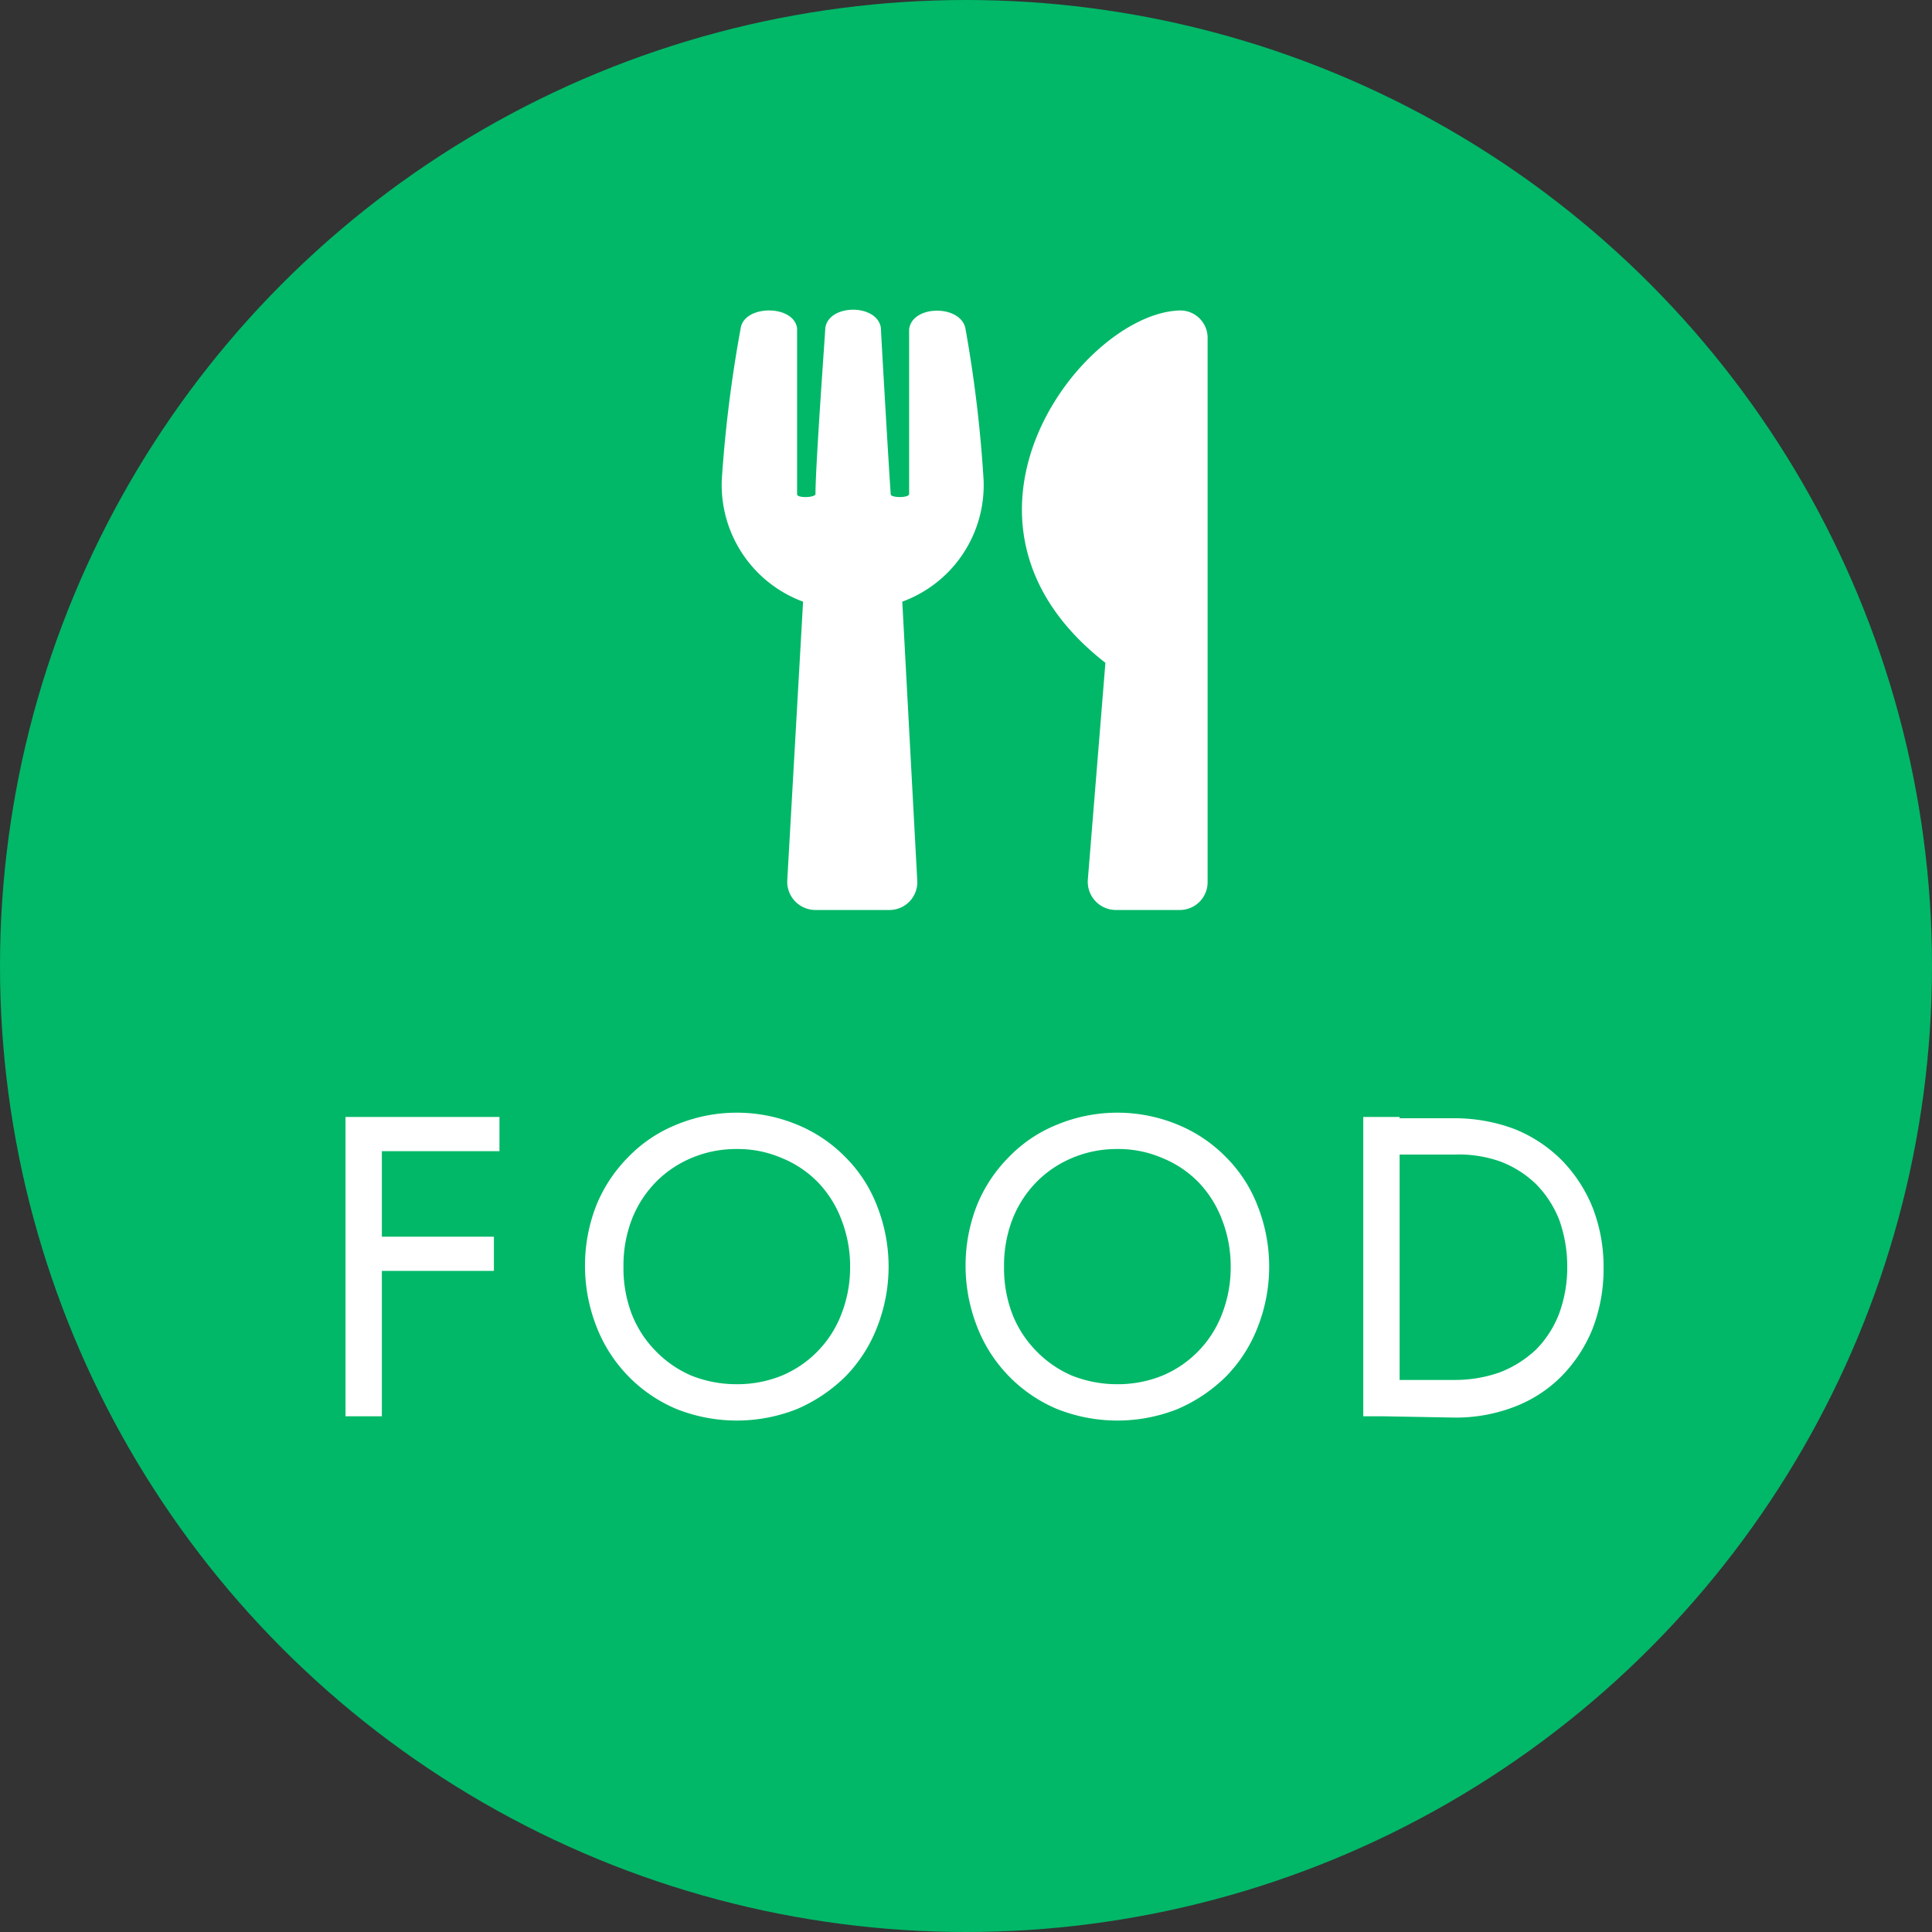 <svg xmlns="http://www.w3.org/2000/svg" preserveAspectRatio="none" width="45.18" height="45.18" viewBox="0 0 45.18 45.18"><rect x="0" y="0" width="45.18" height="45.18" fill="#333333" stroke="none"/><defs><style>.cls-1{fill:#00b868;}.cls-2{fill:#fff;}</style></defs><g id="レイヤー_2" data-name="レイヤー 2"><g id="あかもじ"><circle class="cls-1" cx="22.59" cy="22.59" r="22.59"/><path class="cls-2" d="M8.93,26.12v7H8.08v-7Zm-.38,0h3.13v.8H8.55Zm0,2.8h3v.8h-3Z"/><path class="cls-2" d="M13.94,28.2a3.43,3.43,0,0,1,.75-1.14,3.26,3.26,0,0,1,1.13-.76,3.69,3.69,0,0,1,2.82,0,3.36,3.36,0,0,1,1.13.76,3.26,3.26,0,0,1,.74,1.14,3.87,3.87,0,0,1,0,2.84,3.39,3.39,0,0,1-.74,1.15,3.68,3.68,0,0,1-1.13.76,3.82,3.82,0,0,1-2.82,0A3.43,3.43,0,0,1,13.94,31a3.9,3.9,0,0,1-.26-1.42A3.86,3.86,0,0,1,13.94,28.2Zm.83,2.52a2.55,2.55,0,0,0,.56.87,2.58,2.58,0,0,0,.84.58,2.86,2.86,0,0,0,1.06.2,2.77,2.77,0,0,0,1.05-.2,2.54,2.54,0,0,0,1.4-1.45,3,3,0,0,0,.2-1.1,3,3,0,0,0-.2-1.09,2.57,2.57,0,0,0-.55-.88,2.49,2.49,0,0,0-.85-.57,2.59,2.59,0,0,0-1.05-.21,2.67,2.67,0,0,0-1.06.21,2.55,2.55,0,0,0-.84.57,2.6,2.6,0,0,0-.56.88,3,3,0,0,0-.19,1.09A3,3,0,0,0,14.77,30.72Z"/><path class="cls-2" d="M22.84,28.2a3.43,3.43,0,0,1,.75-1.14,3.26,3.26,0,0,1,1.13-.76,3.69,3.69,0,0,1,2.82,0,3.36,3.36,0,0,1,1.13.76,3.26,3.26,0,0,1,.74,1.14,3.87,3.87,0,0,1,0,2.84,3.39,3.39,0,0,1-.74,1.15,3.68,3.68,0,0,1-1.13.76,3.82,3.82,0,0,1-2.82,0A3.43,3.43,0,0,1,22.84,31a3.9,3.9,0,0,1-.26-1.42A3.86,3.86,0,0,1,22.84,28.2Zm.83,2.52a2.55,2.55,0,0,0,.56.87,2.58,2.58,0,0,0,.84.58,2.86,2.86,0,0,0,1.06.2,2.77,2.77,0,0,0,1.05-.2,2.54,2.54,0,0,0,1.4-1.45,3,3,0,0,0,.2-1.1,3,3,0,0,0-.2-1.09,2.57,2.57,0,0,0-.55-.88,2.49,2.49,0,0,0-.85-.57,2.59,2.59,0,0,0-1.05-.21,2.67,2.67,0,0,0-1.06.21,2.55,2.55,0,0,0-.84.57,2.6,2.6,0,0,0-.56.88,3,3,0,0,0-.19,1.09A3,3,0,0,0,23.67,30.72Z"/><path class="cls-2" d="M32.73,26.12v7h-.85v-7Zm-.38,7v-.85H34a3.14,3.14,0,0,0,1.08-.18,2.61,2.61,0,0,0,.84-.53,2.43,2.43,0,0,0,.54-.84,3.13,3.13,0,0,0,.19-1.1,3.21,3.21,0,0,0-.19-1.1,2.48,2.48,0,0,0-.54-.83,2.45,2.45,0,0,0-.84-.53A2.92,2.92,0,0,0,34,27H32.35v-.85H34a4,4,0,0,1,1.41.25,3.28,3.28,0,0,1,1.1.72,3.4,3.4,0,0,1,.73,1.11,3.82,3.82,0,0,1,.26,1.42,3.87,3.87,0,0,1-.26,1.43,3.4,3.4,0,0,1-.73,1.11,3.11,3.11,0,0,1-1.1.71,3.8,3.8,0,0,1-1.41.25Z"/><path class="cls-2" d="M23,11.2a2.9,2.9,0,0,1-1.9,2.87l.35,6.52a.65.65,0,0,1-.65.69H19.07a.66.66,0,0,1-.66-.69l.37-6.52a2.91,2.91,0,0,1-1.9-2.87,31,31,0,0,1,.44-3.52c.08-.56,1.25-.56,1.32,0v3.88c0,.09.4.08.43,0,0-.69.23-3.82.23-3.89.08-.57,1.22-.57,1.3,0,0,.07.18,3.2.23,3.89,0,.08.4.09.43,0V7.7c.07-.58,1.23-.58,1.32,0A30.49,30.49,0,0,1,23,11.2Zm4.6-3.94a.64.64,0,0,1,.64.66v12.7a.65.65,0,0,1-.64.66H26.08a.66.66,0,0,1-.64-.72l.41-5.06C21.55,12.15,25.37,7.26,27.63,7.26Z"/></g></g></svg>